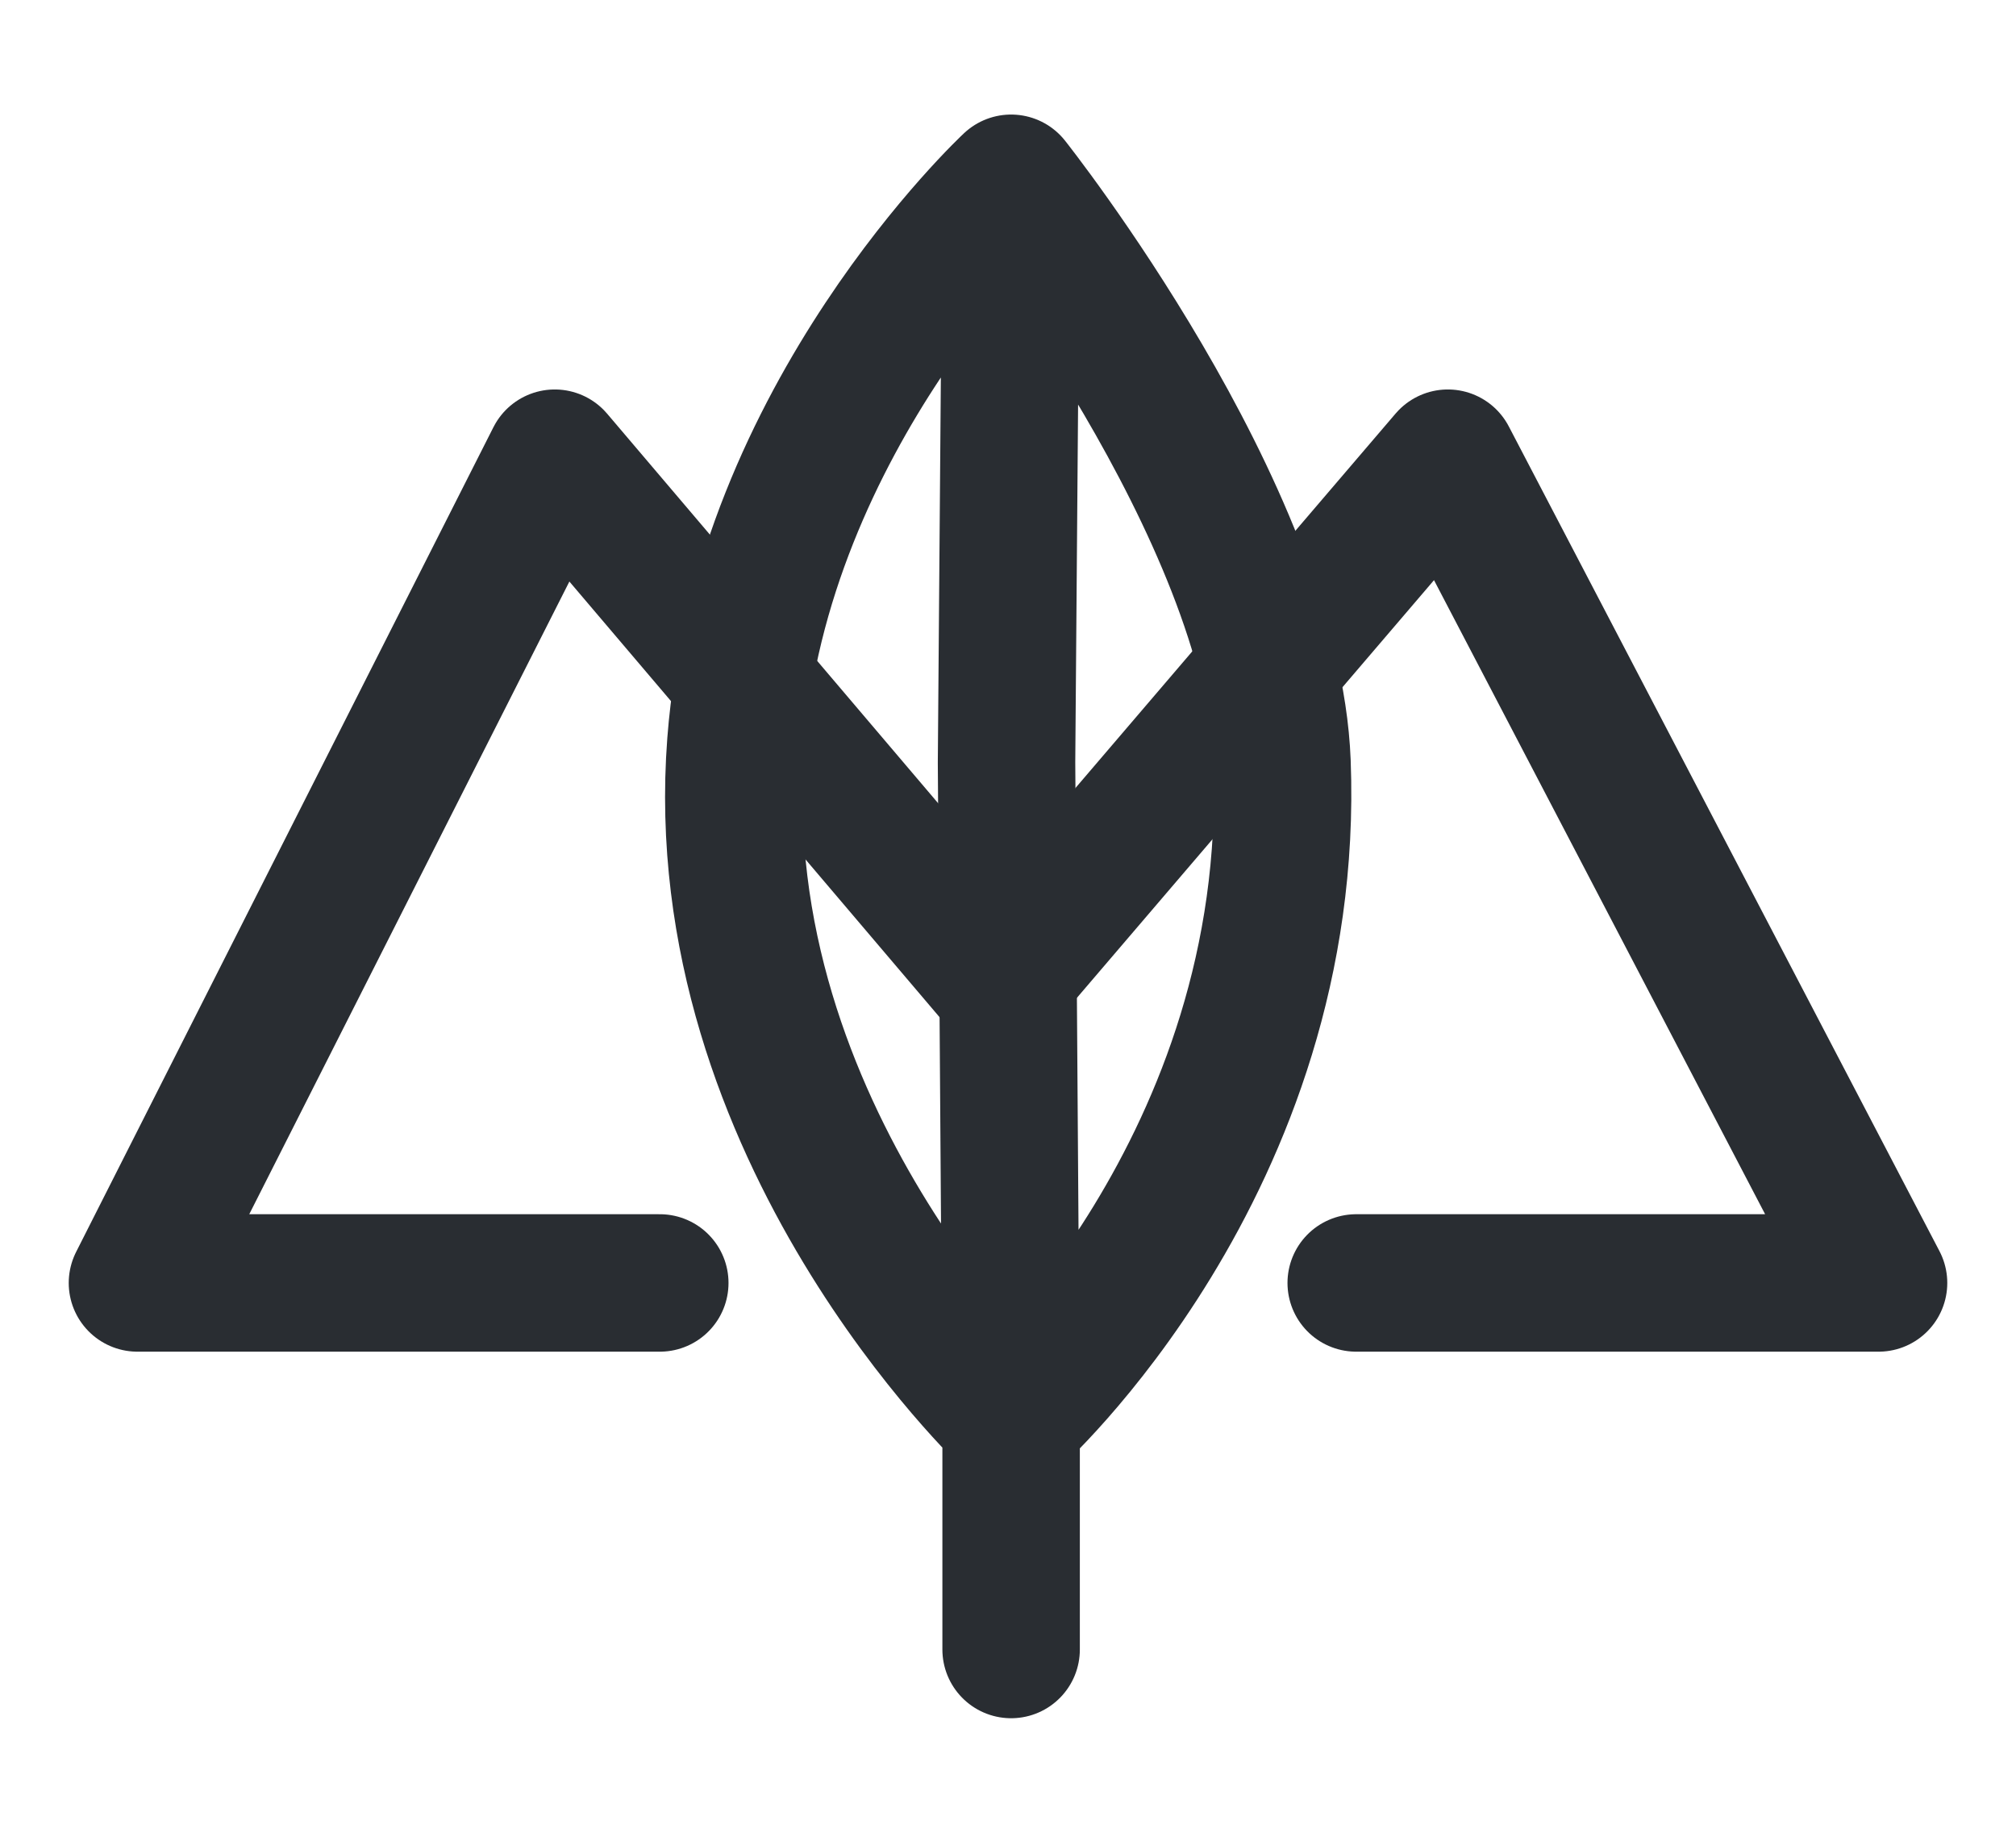 <svg width="22" height="20" viewBox="0 0 22 20" fill="none" xmlns="http://www.w3.org/2000/svg">
<path d="M7.2 14H1.5L6.054 5L10.912 10.717L15.8 5L20.5 14H14.8" stroke="#292D32" stroke-width="1.5" stroke-linecap="round" stroke-linejoin="round"/>
<path d="M11.034 2C11.034 2 13.885 5.593 13.99 8.321C14.158 12.707 11.034 15.49 11.034 15.49M11.034 2L10.984 8.321L11.034 15.49M11.034 2C11.034 2 8.303 4.541 8.03 8.11C7.705 12.361 11.034 15.49 11.034 15.49M11.034 18V15.49" stroke="#292D32" stroke-width="1.5" stroke-linecap="round" stroke-linejoin="round"/>
</svg>

